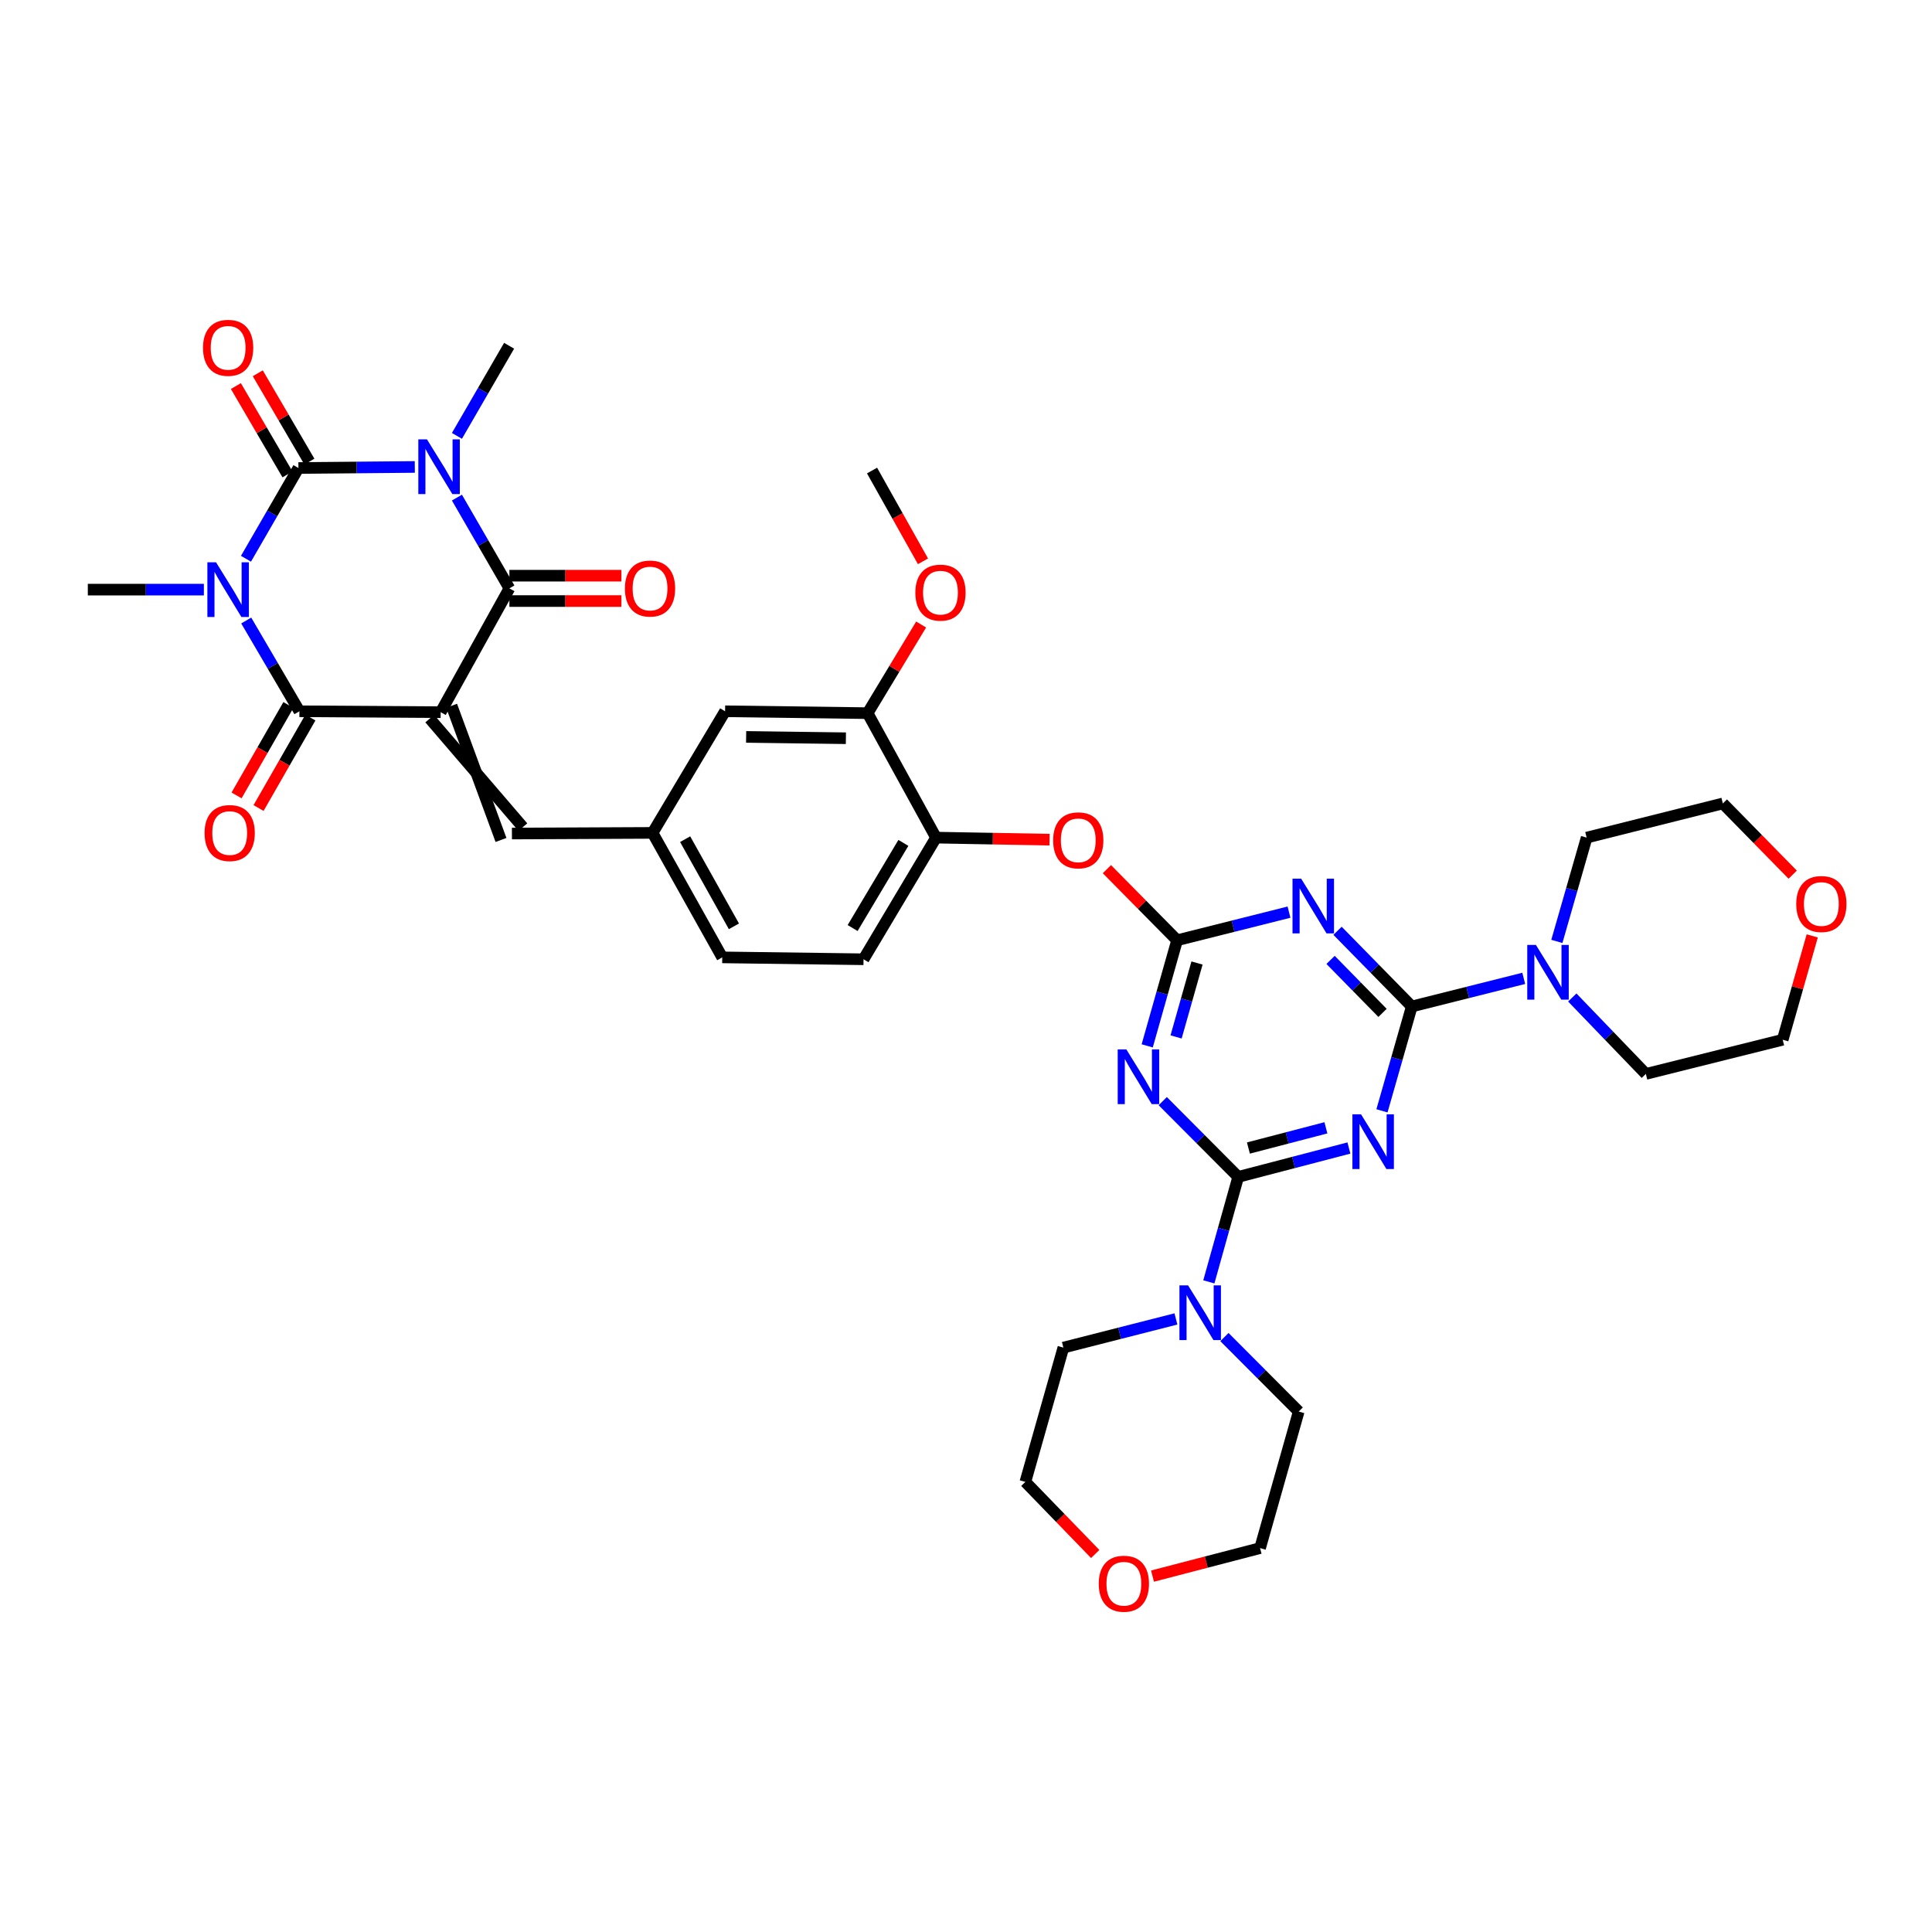<?xml version='1.0' encoding='iso-8859-1'?>
<svg version='1.1' baseProfile='full'
              xmlns='http://www.w3.org/2000/svg'
                      xmlns:rdkit='http://www.rdkit.org/xml'
                      xmlns:xlink='http://www.w3.org/1999/xlink'
                  xml:space='preserve'
width='1000px' height='1000px' viewBox='0 0 1000 1000'>
<!-- END OF HEADER -->
<rect style='opacity:1.0;fill:#FFFFFF;stroke:none' width='1000' height='1000' x='0' y='0'> </rect>
<path class='bond-3' d='M 228.094,368.628 L 263.663,304.542' style='fill:none;fill-rule:evenodd;stroke:#000000;stroke-width:6px;stroke-linecap:butt;stroke-linejoin:miter;stroke-opacity:1' />
<path class='bond-4' d='M 228.094,368.628 L 154.967,368.154' style='fill:none;fill-rule:evenodd;stroke:#000000;stroke-width:6px;stroke-linecap:butt;stroke-linejoin:miter;stroke-opacity:1' />
<path class='bond-11' d='M 222.435,371.951 L 270.634,428.115' style='fill:none;fill-rule:evenodd;stroke:#000000;stroke-width:6px;stroke-linecap:butt;stroke-linejoin:miter;stroke-opacity:1' />
<path class='bond-11' d='M 233.753,365.305 L 259.316,434.761' style='fill:none;fill-rule:evenodd;stroke:#000000;stroke-width:6px;stroke-linecap:butt;stroke-linejoin:miter;stroke-opacity:1' />
<path class='bond-0' d='M 127.444,321.175 L 141.205,344.665' style='fill:none;fill-rule:evenodd;stroke:#0000FF;stroke-width:6px;stroke-linecap:butt;stroke-linejoin:miter;stroke-opacity:1' />
<path class='bond-0' d='M 141.205,344.665 L 154.967,368.154' style='fill:none;fill-rule:evenodd;stroke:#000000;stroke-width:6px;stroke-linecap:butt;stroke-linejoin:miter;stroke-opacity:1' />
<path class='bond-2' d='M 127.316,289.213 L 140.894,265.728' style='fill:none;fill-rule:evenodd;stroke:#0000FF;stroke-width:6px;stroke-linecap:butt;stroke-linejoin:miter;stroke-opacity:1' />
<path class='bond-2' d='M 140.894,265.728 L 154.471,242.243' style='fill:none;fill-rule:evenodd;stroke:#000000;stroke-width:6px;stroke-linecap:butt;stroke-linejoin:miter;stroke-opacity:1' />
<path class='bond-23' d='M 105.523,305.191 L 75.489,305.191' style='fill:none;fill-rule:evenodd;stroke:#0000FF;stroke-width:6px;stroke-linecap:butt;stroke-linejoin:miter;stroke-opacity:1' />
<path class='bond-23' d='M 75.489,305.191 L 45.455,305.191' style='fill:none;fill-rule:evenodd;stroke:#000000;stroke-width:6px;stroke-linecap:butt;stroke-linejoin:miter;stroke-opacity:1' />
<path class='bond-1' d='M 236.5,257.557 L 250.082,281.05' style='fill:none;fill-rule:evenodd;stroke:#0000FF;stroke-width:6px;stroke-linecap:butt;stroke-linejoin:miter;stroke-opacity:1' />
<path class='bond-1' d='M 250.082,281.05 L 263.663,304.542' style='fill:none;fill-rule:evenodd;stroke:#000000;stroke-width:6px;stroke-linecap:butt;stroke-linejoin:miter;stroke-opacity:1' />
<path class='bond-22' d='M 236.507,225.61 L 250.009,202.288' style='fill:none;fill-rule:evenodd;stroke:#0000FF;stroke-width:6px;stroke-linecap:butt;stroke-linejoin:miter;stroke-opacity:1' />
<path class='bond-22' d='M 250.009,202.288 L 263.51,178.966' style='fill:none;fill-rule:evenodd;stroke:#000000;stroke-width:6px;stroke-linecap:butt;stroke-linejoin:miter;stroke-opacity:1' />
<path class='bond-38' d='M 214.703,241.694 L 184.587,241.968' style='fill:none;fill-rule:evenodd;stroke:#0000FF;stroke-width:6px;stroke-linecap:butt;stroke-linejoin:miter;stroke-opacity:1' />
<path class='bond-38' d='M 184.587,241.968 L 154.471,242.243' style='fill:none;fill-rule:evenodd;stroke:#000000;stroke-width:6px;stroke-linecap:butt;stroke-linejoin:miter;stroke-opacity:1' />
<path class='bond-16' d='M 160.138,238.932 L 146.78,216.068' style='fill:none;fill-rule:evenodd;stroke:#000000;stroke-width:6px;stroke-linecap:butt;stroke-linejoin:miter;stroke-opacity:1' />
<path class='bond-16' d='M 146.78,216.068 L 133.422,193.204' style='fill:none;fill-rule:evenodd;stroke:#FF0000;stroke-width:6px;stroke-linecap:butt;stroke-linejoin:miter;stroke-opacity:1' />
<path class='bond-16' d='M 148.805,245.553 L 135.447,222.689' style='fill:none;fill-rule:evenodd;stroke:#000000;stroke-width:6px;stroke-linecap:butt;stroke-linejoin:miter;stroke-opacity:1' />
<path class='bond-16' d='M 135.447,222.689 L 122.089,199.824' style='fill:none;fill-rule:evenodd;stroke:#FF0000;stroke-width:6px;stroke-linecap:butt;stroke-linejoin:miter;stroke-opacity:1' />
<path class='bond-18' d='M 263.663,311.104 L 292.649,311.104' style='fill:none;fill-rule:evenodd;stroke:#000000;stroke-width:6px;stroke-linecap:butt;stroke-linejoin:miter;stroke-opacity:1' />
<path class='bond-18' d='M 292.649,311.104 L 321.635,311.104' style='fill:none;fill-rule:evenodd;stroke:#FF0000;stroke-width:6px;stroke-linecap:butt;stroke-linejoin:miter;stroke-opacity:1' />
<path class='bond-18' d='M 263.663,297.98 L 292.649,297.98' style='fill:none;fill-rule:evenodd;stroke:#000000;stroke-width:6px;stroke-linecap:butt;stroke-linejoin:miter;stroke-opacity:1' />
<path class='bond-18' d='M 292.649,297.98 L 321.635,297.98' style='fill:none;fill-rule:evenodd;stroke:#FF0000;stroke-width:6px;stroke-linecap:butt;stroke-linejoin:miter;stroke-opacity:1' />
<path class='bond-19' d='M 149.273,364.891 L 135.858,388.298' style='fill:none;fill-rule:evenodd;stroke:#000000;stroke-width:6px;stroke-linecap:butt;stroke-linejoin:miter;stroke-opacity:1' />
<path class='bond-19' d='M 135.858,388.298 L 122.442,411.705' style='fill:none;fill-rule:evenodd;stroke:#FF0000;stroke-width:6px;stroke-linecap:butt;stroke-linejoin:miter;stroke-opacity:1' />
<path class='bond-19' d='M 160.661,371.417 L 147.245,394.824' style='fill:none;fill-rule:evenodd;stroke:#000000;stroke-width:6px;stroke-linecap:butt;stroke-linejoin:miter;stroke-opacity:1' />
<path class='bond-19' d='M 147.245,394.824 L 133.829,418.232' style='fill:none;fill-rule:evenodd;stroke:#FF0000;stroke-width:6px;stroke-linecap:butt;stroke-linejoin:miter;stroke-opacity:1' />
<path class='bond-5' d='M 698.195,594.213 L 669.544,601.684' style='fill:none;fill-rule:evenodd;stroke:#0000FF;stroke-width:6px;stroke-linecap:butt;stroke-linejoin:miter;stroke-opacity:1' />
<path class='bond-5' d='M 669.544,601.684 L 640.894,609.156' style='fill:none;fill-rule:evenodd;stroke:#000000;stroke-width:6px;stroke-linecap:butt;stroke-linejoin:miter;stroke-opacity:1' />
<path class='bond-5' d='M 686.288,583.754 L 666.233,588.984' style='fill:none;fill-rule:evenodd;stroke:#0000FF;stroke-width:6px;stroke-linecap:butt;stroke-linejoin:miter;stroke-opacity:1' />
<path class='bond-5' d='M 666.233,588.984 L 646.177,594.214' style='fill:none;fill-rule:evenodd;stroke:#000000;stroke-width:6px;stroke-linecap:butt;stroke-linejoin:miter;stroke-opacity:1' />
<path class='bond-40' d='M 715.305,574.962 L 723.019,547.959' style='fill:none;fill-rule:evenodd;stroke:#0000FF;stroke-width:6px;stroke-linecap:butt;stroke-linejoin:miter;stroke-opacity:1' />
<path class='bond-40' d='M 723.019,547.959 L 730.733,520.957' style='fill:none;fill-rule:evenodd;stroke:#000000;stroke-width:6px;stroke-linecap:butt;stroke-linejoin:miter;stroke-opacity:1' />
<path class='bond-6' d='M 730.733,520.957 L 711.519,501.365' style='fill:none;fill-rule:evenodd;stroke:#000000;stroke-width:6px;stroke-linecap:butt;stroke-linejoin:miter;stroke-opacity:1' />
<path class='bond-6' d='M 711.519,501.365 L 692.304,481.774' style='fill:none;fill-rule:evenodd;stroke:#0000FF;stroke-width:6px;stroke-linecap:butt;stroke-linejoin:miter;stroke-opacity:1' />
<path class='bond-6' d='M 715.599,524.269 L 702.148,510.556' style='fill:none;fill-rule:evenodd;stroke:#000000;stroke-width:6px;stroke-linecap:butt;stroke-linejoin:miter;stroke-opacity:1' />
<path class='bond-6' d='M 702.148,510.556 L 688.698,496.842' style='fill:none;fill-rule:evenodd;stroke:#0000FF;stroke-width:6px;stroke-linecap:butt;stroke-linejoin:miter;stroke-opacity:1' />
<path class='bond-12' d='M 730.733,520.957 L 759.709,513.678' style='fill:none;fill-rule:evenodd;stroke:#000000;stroke-width:6px;stroke-linecap:butt;stroke-linejoin:miter;stroke-opacity:1' />
<path class='bond-12' d='M 759.709,513.678 L 788.686,506.4' style='fill:none;fill-rule:evenodd;stroke:#0000FF;stroke-width:6px;stroke-linecap:butt;stroke-linejoin:miter;stroke-opacity:1' />
<path class='bond-7' d='M 640.894,609.156 L 621.362,589.553' style='fill:none;fill-rule:evenodd;stroke:#000000;stroke-width:6px;stroke-linecap:butt;stroke-linejoin:miter;stroke-opacity:1' />
<path class='bond-7' d='M 621.362,589.553 L 601.831,569.949' style='fill:none;fill-rule:evenodd;stroke:#0000FF;stroke-width:6px;stroke-linecap:butt;stroke-linejoin:miter;stroke-opacity:1' />
<path class='bond-13' d='M 640.894,609.156 L 633.293,636.323' style='fill:none;fill-rule:evenodd;stroke:#000000;stroke-width:6px;stroke-linecap:butt;stroke-linejoin:miter;stroke-opacity:1' />
<path class='bond-13' d='M 633.293,636.323 L 625.693,663.49' style='fill:none;fill-rule:evenodd;stroke:#0000FF;stroke-width:6px;stroke-linecap:butt;stroke-linejoin:miter;stroke-opacity:1' />
<path class='bond-8' d='M 667.186,472.123 L 638.225,479.401' style='fill:none;fill-rule:evenodd;stroke:#0000FF;stroke-width:6px;stroke-linecap:butt;stroke-linejoin:miter;stroke-opacity:1' />
<path class='bond-8' d='M 638.225,479.401 L 609.263,486.679' style='fill:none;fill-rule:evenodd;stroke:#000000;stroke-width:6px;stroke-linecap:butt;stroke-linejoin:miter;stroke-opacity:1' />
<path class='bond-9' d='M 593.79,541.339 L 601.526,514.009' style='fill:none;fill-rule:evenodd;stroke:#0000FF;stroke-width:6px;stroke-linecap:butt;stroke-linejoin:miter;stroke-opacity:1' />
<path class='bond-9' d='M 601.526,514.009 L 609.263,486.679' style='fill:none;fill-rule:evenodd;stroke:#000000;stroke-width:6px;stroke-linecap:butt;stroke-linejoin:miter;stroke-opacity:1' />
<path class='bond-9' d='M 608.739,536.714 L 614.155,517.584' style='fill:none;fill-rule:evenodd;stroke:#0000FF;stroke-width:6px;stroke-linecap:butt;stroke-linejoin:miter;stroke-opacity:1' />
<path class='bond-9' d='M 614.155,517.584 L 619.57,498.453' style='fill:none;fill-rule:evenodd;stroke:#000000;stroke-width:6px;stroke-linecap:butt;stroke-linejoin:miter;stroke-opacity:1' />
<path class='bond-10' d='M 609.263,486.679 L 591.094,468.28' style='fill:none;fill-rule:evenodd;stroke:#000000;stroke-width:6px;stroke-linecap:butt;stroke-linejoin:miter;stroke-opacity:1' />
<path class='bond-10' d='M 591.094,468.28 L 572.925,449.88' style='fill:none;fill-rule:evenodd;stroke:#FF0000;stroke-width:6px;stroke-linecap:butt;stroke-linejoin:miter;stroke-opacity:1' />
<path class='bond-20' d='M 264.975,431.438 L 337.767,431.102' style='fill:none;fill-rule:evenodd;stroke:#000000;stroke-width:6px;stroke-linecap:butt;stroke-linejoin:miter;stroke-opacity:1' />
<path class='bond-30' d='M 813.809,516.3 L 832.85,536.081' style='fill:none;fill-rule:evenodd;stroke:#0000FF;stroke-width:6px;stroke-linecap:butt;stroke-linejoin:miter;stroke-opacity:1' />
<path class='bond-30' d='M 832.85,536.081 L 851.891,555.861' style='fill:none;fill-rule:evenodd;stroke:#000000;stroke-width:6px;stroke-linecap:butt;stroke-linejoin:miter;stroke-opacity:1' />
<path class='bond-32' d='M 805.827,487.273 L 813.535,460.412' style='fill:none;fill-rule:evenodd;stroke:#0000FF;stroke-width:6px;stroke-linecap:butt;stroke-linejoin:miter;stroke-opacity:1' />
<path class='bond-32' d='M 813.535,460.412 L 821.244,433.552' style='fill:none;fill-rule:evenodd;stroke:#000000;stroke-width:6px;stroke-linecap:butt;stroke-linejoin:miter;stroke-opacity:1' />
<path class='bond-29' d='M 633.766,692.059 L 652.989,711.339' style='fill:none;fill-rule:evenodd;stroke:#0000FF;stroke-width:6px;stroke-linecap:butt;stroke-linejoin:miter;stroke-opacity:1' />
<path class='bond-29' d='M 652.989,711.339 L 672.211,730.619' style='fill:none;fill-rule:evenodd;stroke:#000000;stroke-width:6px;stroke-linecap:butt;stroke-linejoin:miter;stroke-opacity:1' />
<path class='bond-31' d='M 608.654,682.678 L 579.526,690.1' style='fill:none;fill-rule:evenodd;stroke:#0000FF;stroke-width:6px;stroke-linecap:butt;stroke-linejoin:miter;stroke-opacity:1' />
<path class='bond-31' d='M 579.526,690.1 L 550.398,697.523' style='fill:none;fill-rule:evenodd;stroke:#000000;stroke-width:6px;stroke-linecap:butt;stroke-linejoin:miter;stroke-opacity:1' />
<path class='bond-14' d='M 543.264,434.606 L 513.876,434.079' style='fill:none;fill-rule:evenodd;stroke:#FF0000;stroke-width:6px;stroke-linecap:butt;stroke-linejoin:miter;stroke-opacity:1' />
<path class='bond-14' d='M 513.876,434.079 L 484.489,433.552' style='fill:none;fill-rule:evenodd;stroke:#000000;stroke-width:6px;stroke-linecap:butt;stroke-linejoin:miter;stroke-opacity:1' />
<path class='bond-15' d='M 484.489,433.552 L 446.959,496.515' style='fill:none;fill-rule:evenodd;stroke:#000000;stroke-width:6px;stroke-linecap:butt;stroke-linejoin:miter;stroke-opacity:1' />
<path class='bond-15' d='M 467.585,436.277 L 441.314,480.351' style='fill:none;fill-rule:evenodd;stroke:#000000;stroke-width:6px;stroke-linecap:butt;stroke-linejoin:miter;stroke-opacity:1' />
<path class='bond-39' d='M 484.489,433.552 L 449.074,369.131' style='fill:none;fill-rule:evenodd;stroke:#000000;stroke-width:6px;stroke-linecap:butt;stroke-linejoin:miter;stroke-opacity:1' />
<path class='bond-17' d='M 449.074,369.131 L 375.304,368.154' style='fill:none;fill-rule:evenodd;stroke:#000000;stroke-width:6px;stroke-linecap:butt;stroke-linejoin:miter;stroke-opacity:1' />
<path class='bond-17' d='M 437.834,382.108 L 386.196,381.424' style='fill:none;fill-rule:evenodd;stroke:#000000;stroke-width:6px;stroke-linecap:butt;stroke-linejoin:miter;stroke-opacity:1' />
<path class='bond-28' d='M 449.074,369.131 L 462.924,346.19' style='fill:none;fill-rule:evenodd;stroke:#000000;stroke-width:6px;stroke-linecap:butt;stroke-linejoin:miter;stroke-opacity:1' />
<path class='bond-28' d='M 462.924,346.19 L 476.774,323.248' style='fill:none;fill-rule:evenodd;stroke:#FF0000;stroke-width:6px;stroke-linecap:butt;stroke-linejoin:miter;stroke-opacity:1' />
<path class='bond-21' d='M 337.767,431.102 L 375.304,368.154' style='fill:none;fill-rule:evenodd;stroke:#000000;stroke-width:6px;stroke-linecap:butt;stroke-linejoin:miter;stroke-opacity:1' />
<path class='bond-27' d='M 337.767,431.102 L 373.832,495.538' style='fill:none;fill-rule:evenodd;stroke:#000000;stroke-width:6px;stroke-linecap:butt;stroke-linejoin:miter;stroke-opacity:1' />
<path class='bond-27' d='M 354.63,434.357 L 379.875,479.463' style='fill:none;fill-rule:evenodd;stroke:#000000;stroke-width:6px;stroke-linecap:butt;stroke-linejoin:miter;stroke-opacity:1' />
<path class='bond-24' d='M 446.959,496.515 L 373.832,495.538' style='fill:none;fill-rule:evenodd;stroke:#000000;stroke-width:6px;stroke-linecap:butt;stroke-linejoin:miter;stroke-opacity:1' />
<path class='bond-25' d='M 566.883,804.345 L 548.804,785.689' style='fill:none;fill-rule:evenodd;stroke:#FF0000;stroke-width:6px;stroke-linecap:butt;stroke-linejoin:miter;stroke-opacity:1' />
<path class='bond-25' d='M 548.804,785.689 L 530.725,767.033' style='fill:none;fill-rule:evenodd;stroke:#000000;stroke-width:6px;stroke-linecap:butt;stroke-linejoin:miter;stroke-opacity:1' />
<path class='bond-41' d='M 596.536,815.791 L 624.373,808.544' style='fill:none;fill-rule:evenodd;stroke:#FF0000;stroke-width:6px;stroke-linecap:butt;stroke-linejoin:miter;stroke-opacity:1' />
<path class='bond-41' d='M 624.373,808.544 L 652.21,801.297' style='fill:none;fill-rule:evenodd;stroke:#000000;stroke-width:6px;stroke-linecap:butt;stroke-linejoin:miter;stroke-opacity:1' />
<path class='bond-26' d='M 927.909,452.726 L 909.824,434.294' style='fill:none;fill-rule:evenodd;stroke:#FF0000;stroke-width:6px;stroke-linecap:butt;stroke-linejoin:miter;stroke-opacity:1' />
<path class='bond-26' d='M 909.824,434.294 L 891.739,415.863' style='fill:none;fill-rule:evenodd;stroke:#000000;stroke-width:6px;stroke-linecap:butt;stroke-linejoin:miter;stroke-opacity:1' />
<path class='bond-42' d='M 938.011,484.418 L 930.366,511.295' style='fill:none;fill-rule:evenodd;stroke:#FF0000;stroke-width:6px;stroke-linecap:butt;stroke-linejoin:miter;stroke-opacity:1' />
<path class='bond-42' d='M 930.366,511.295 L 922.721,538.172' style='fill:none;fill-rule:evenodd;stroke:#000000;stroke-width:6px;stroke-linecap:butt;stroke-linejoin:miter;stroke-opacity:1' />
<path class='bond-37' d='M 477.734,290.535 L 464.552,267.045' style='fill:none;fill-rule:evenodd;stroke:#FF0000;stroke-width:6px;stroke-linecap:butt;stroke-linejoin:miter;stroke-opacity:1' />
<path class='bond-37' d='M 464.552,267.045 L 451.37,243.555' style='fill:none;fill-rule:evenodd;stroke:#000000;stroke-width:6px;stroke-linecap:butt;stroke-linejoin:miter;stroke-opacity:1' />
<path class='bond-33' d='M 672.211,730.619 L 652.21,801.297' style='fill:none;fill-rule:evenodd;stroke:#000000;stroke-width:6px;stroke-linecap:butt;stroke-linejoin:miter;stroke-opacity:1' />
<path class='bond-35' d='M 851.891,555.861 L 922.721,538.172' style='fill:none;fill-rule:evenodd;stroke:#000000;stroke-width:6px;stroke-linecap:butt;stroke-linejoin:miter;stroke-opacity:1' />
<path class='bond-36' d='M 550.398,697.523 L 530.725,767.033' style='fill:none;fill-rule:evenodd;stroke:#000000;stroke-width:6px;stroke-linecap:butt;stroke-linejoin:miter;stroke-opacity:1' />
<path class='bond-34' d='M 821.244,433.552 L 891.739,415.863' style='fill:none;fill-rule:evenodd;stroke:#000000;stroke-width:6px;stroke-linecap:butt;stroke-linejoin:miter;stroke-opacity:1' />
<path  class='atom-1' d='M 111.819 291.031
L 121.099 306.031
Q 122.019 307.511, 123.499 310.191
Q 124.979 312.871, 125.059 313.031
L 125.059 291.031
L 128.819 291.031
L 128.819 319.351
L 124.939 319.351
L 114.979 302.951
Q 113.819 301.031, 112.579 298.831
Q 111.379 296.631, 111.019 295.951
L 111.019 319.351
L 107.339 319.351
L 107.339 291.031
L 111.819 291.031
' fill='#0000FF'/>
<path  class='atom-2' d='M 221.003 227.419
L 230.283 242.419
Q 231.203 243.899, 232.683 246.579
Q 234.163 249.259, 234.243 249.419
L 234.243 227.419
L 238.003 227.419
L 238.003 255.739
L 234.123 255.739
L 224.163 239.339
Q 223.003 237.419, 221.763 235.219
Q 220.563 233.019, 220.203 232.339
L 220.203 255.739
L 216.523 255.739
L 216.523 227.419
L 221.003 227.419
' fill='#0000FF'/>
<path  class='atom-6' d='M 704.48 576.781
L 713.76 591.781
Q 714.68 593.261, 716.16 595.941
Q 717.64 598.621, 717.72 598.781
L 717.72 576.781
L 721.48 576.781
L 721.48 605.101
L 717.6 605.101
L 707.64 588.701
Q 706.48 586.781, 705.24 584.581
Q 704.04 582.381, 703.68 581.701
L 703.68 605.101
L 700 605.101
L 700 576.781
L 704.48 576.781
' fill='#0000FF'/>
<path  class='atom-9' d='M 673.483 454.808
L 682.763 469.808
Q 683.683 471.288, 685.163 473.968
Q 686.643 476.648, 686.723 476.808
L 686.723 454.808
L 690.483 454.808
L 690.483 483.128
L 686.603 483.128
L 676.643 466.728
Q 675.483 464.808, 674.243 462.608
Q 673.043 460.408, 672.683 459.728
L 672.683 483.128
L 669.003 483.128
L 669.003 454.808
L 673.483 454.808
' fill='#0000FF'/>
<path  class='atom-10' d='M 583.002 543.174
L 592.282 558.174
Q 593.202 559.654, 594.682 562.334
Q 596.162 565.014, 596.242 565.174
L 596.242 543.174
L 600.002 543.174
L 600.002 571.494
L 596.122 571.494
L 586.162 555.094
Q 585.002 553.174, 583.762 550.974
Q 582.562 548.774, 582.202 548.094
L 582.202 571.494
L 578.522 571.494
L 578.522 543.174
L 583.002 543.174
' fill='#0000FF'/>
<path  class='atom-13' d='M 794.983 489.085
L 804.263 504.085
Q 805.183 505.565, 806.663 508.245
Q 808.143 510.925, 808.223 511.085
L 808.223 489.085
L 811.983 489.085
L 811.983 517.405
L 808.103 517.405
L 798.143 501.005
Q 796.983 499.085, 795.743 496.885
Q 794.543 494.685, 794.183 494.005
L 794.183 517.405
L 790.503 517.405
L 790.503 489.085
L 794.983 489.085
' fill='#0000FF'/>
<path  class='atom-14' d='M 614.961 665.316
L 624.241 680.316
Q 625.161 681.796, 626.641 684.476
Q 628.121 687.156, 628.201 687.316
L 628.201 665.316
L 631.961 665.316
L 631.961 693.636
L 628.081 693.636
L 618.121 677.236
Q 616.961 675.316, 615.721 673.116
Q 614.521 670.916, 614.161 670.236
L 614.161 693.636
L 610.481 693.636
L 610.481 665.316
L 614.961 665.316
' fill='#0000FF'/>
<path  class='atom-15' d='M 545.105 434.952
Q 545.105 428.152, 548.465 424.352
Q 551.825 420.552, 558.105 420.552
Q 564.385 420.552, 567.745 424.352
Q 571.105 428.152, 571.105 434.952
Q 571.105 441.832, 567.705 445.752
Q 564.305 449.632, 558.105 449.632
Q 551.865 449.632, 548.465 445.752
Q 545.105 441.872, 545.105 434.952
M 558.105 446.432
Q 562.425 446.432, 564.745 443.552
Q 567.105 440.632, 567.105 434.952
Q 567.105 429.392, 564.745 426.592
Q 562.425 423.752, 558.105 423.752
Q 553.785 423.752, 551.425 426.552
Q 549.105 429.352, 549.105 434.952
Q 549.105 440.672, 551.425 443.552
Q 553.785 446.432, 558.105 446.432
' fill='#FF0000'/>
<path  class='atom-17' d='M 105.079 180.031
Q 105.079 173.231, 108.439 169.431
Q 111.799 165.631, 118.079 165.631
Q 124.359 165.631, 127.719 169.431
Q 131.079 173.231, 131.079 180.031
Q 131.079 186.911, 127.679 190.831
Q 124.279 194.711, 118.079 194.711
Q 111.839 194.711, 108.439 190.831
Q 105.079 186.951, 105.079 180.031
M 118.079 191.511
Q 122.399 191.511, 124.719 188.631
Q 127.079 185.711, 127.079 180.031
Q 127.079 174.471, 124.719 171.671
Q 122.399 168.831, 118.079 168.831
Q 113.759 168.831, 111.399 171.631
Q 109.079 174.431, 109.079 180.031
Q 109.079 185.751, 111.399 188.631
Q 113.759 191.511, 118.079 191.511
' fill='#FF0000'/>
<path  class='atom-19' d='M 323.455 304.622
Q 323.455 297.822, 326.815 294.022
Q 330.175 290.222, 336.455 290.222
Q 342.735 290.222, 346.095 294.022
Q 349.455 297.822, 349.455 304.622
Q 349.455 311.502, 346.055 315.422
Q 342.655 319.302, 336.455 319.302
Q 330.215 319.302, 326.815 315.422
Q 323.455 311.542, 323.455 304.622
M 336.455 316.102
Q 340.775 316.102, 343.095 313.222
Q 345.455 310.302, 345.455 304.622
Q 345.455 299.062, 343.095 296.262
Q 340.775 293.422, 336.455 293.422
Q 332.135 293.422, 329.775 296.222
Q 327.455 299.022, 327.455 304.622
Q 327.455 310.342, 329.775 313.222
Q 332.135 316.102, 336.455 316.102
' fill='#FF0000'/>
<path  class='atom-20' d='M 105.888 431.182
Q 105.888 424.382, 109.248 420.582
Q 112.608 416.782, 118.888 416.782
Q 125.168 416.782, 128.528 420.582
Q 131.888 424.382, 131.888 431.182
Q 131.888 438.062, 128.488 441.982
Q 125.088 445.862, 118.888 445.862
Q 112.648 445.862, 109.248 441.982
Q 105.888 438.102, 105.888 431.182
M 118.888 442.662
Q 123.208 442.662, 125.528 439.782
Q 127.888 436.862, 127.888 431.182
Q 127.888 425.622, 125.528 422.822
Q 123.208 419.982, 118.888 419.982
Q 114.568 419.982, 112.208 422.782
Q 109.888 425.582, 109.888 431.182
Q 109.888 436.902, 112.208 439.782
Q 114.568 442.662, 118.888 442.662
' fill='#FF0000'/>
<path  class='atom-26' d='M 568.715 819.73
Q 568.715 812.93, 572.075 809.13
Q 575.435 805.33, 581.715 805.33
Q 587.995 805.33, 591.355 809.13
Q 594.715 812.93, 594.715 819.73
Q 594.715 826.61, 591.315 830.53
Q 587.915 834.41, 581.715 834.41
Q 575.475 834.41, 572.075 830.53
Q 568.715 826.65, 568.715 819.73
M 581.715 831.21
Q 586.035 831.21, 588.355 828.33
Q 590.715 825.41, 590.715 819.73
Q 590.715 814.17, 588.355 811.37
Q 586.035 808.53, 581.715 808.53
Q 577.395 808.53, 575.035 811.33
Q 572.715 814.13, 572.715 819.73
Q 572.715 825.45, 575.035 828.33
Q 577.395 831.21, 581.715 831.21
' fill='#FF0000'/>
<path  class='atom-27' d='M 929.729 467.91
Q 929.729 461.11, 933.089 457.31
Q 936.449 453.51, 942.729 453.51
Q 949.009 453.51, 952.369 457.31
Q 955.729 461.11, 955.729 467.91
Q 955.729 474.79, 952.329 478.71
Q 948.929 482.59, 942.729 482.59
Q 936.489 482.59, 933.089 478.71
Q 929.729 474.83, 929.729 467.91
M 942.729 479.39
Q 947.049 479.39, 949.369 476.51
Q 951.729 473.59, 951.729 467.91
Q 951.729 462.35, 949.369 459.55
Q 947.049 456.71, 942.729 456.71
Q 938.409 456.71, 936.049 459.51
Q 933.729 462.31, 933.729 467.91
Q 933.729 473.63, 936.049 476.51
Q 938.409 479.39, 942.729 479.39
' fill='#FF0000'/>
<path  class='atom-29' d='M 473.786 306.744
Q 473.786 299.944, 477.146 296.144
Q 480.506 292.344, 486.786 292.344
Q 493.066 292.344, 496.426 296.144
Q 499.786 299.944, 499.786 306.744
Q 499.786 313.624, 496.386 317.544
Q 492.986 321.424, 486.786 321.424
Q 480.546 321.424, 477.146 317.544
Q 473.786 313.664, 473.786 306.744
M 486.786 318.224
Q 491.106 318.224, 493.426 315.344
Q 495.786 312.424, 495.786 306.744
Q 495.786 301.184, 493.426 298.384
Q 491.106 295.544, 486.786 295.544
Q 482.466 295.544, 480.106 298.344
Q 477.786 301.144, 477.786 306.744
Q 477.786 312.464, 480.106 315.344
Q 482.466 318.224, 486.786 318.224
' fill='#FF0000'/>
</svg>
